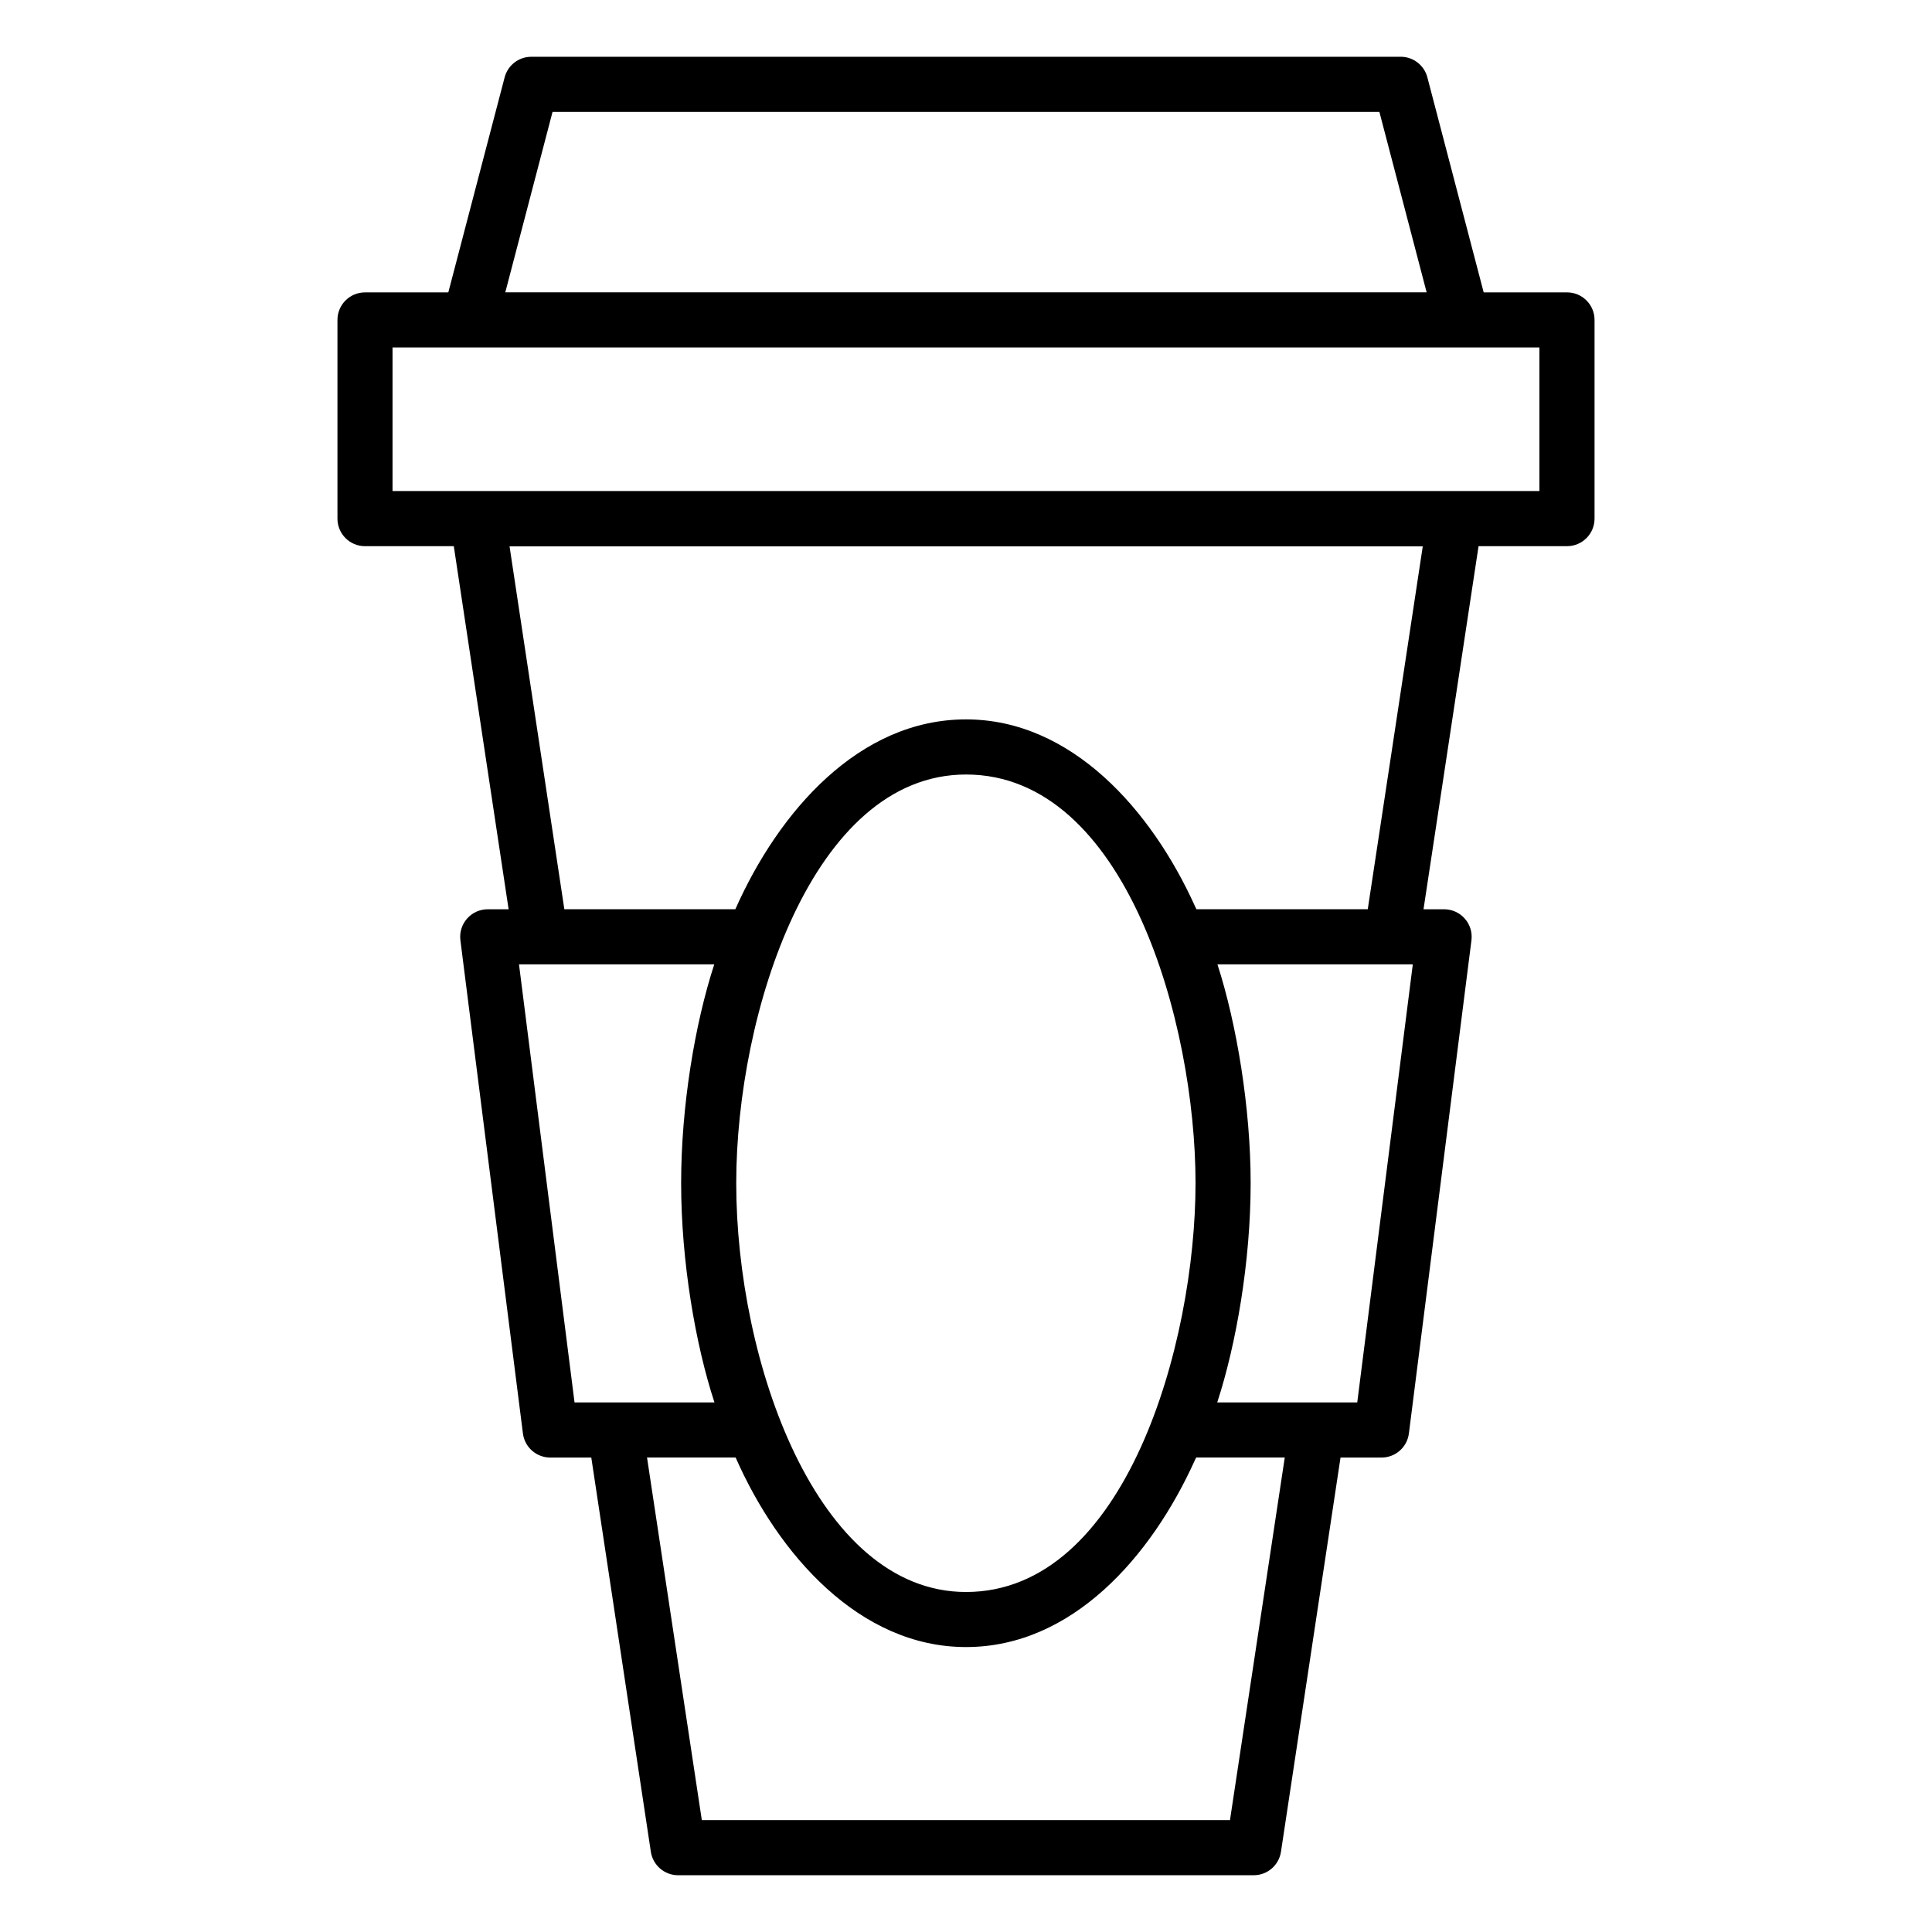 <?xml version="1.0" encoding="UTF-8"?>
<!-- Uploaded to: SVG Repo, www.svgrepo.com, Generator: SVG Repo Mixer Tools -->
<svg fill="#000000" width="800px" height="800px" version="1.1" viewBox="144 144 512 512" xmlns="http://www.w3.org/2000/svg">
 <path d="m559.27 288.74c4.035 0 7.301-3.269 7.301-7.301v-52.656c0-4.031-3.266-7.301-7.301-7.301h-22.078l-14.926-56.988c-0.84-3.211-3.742-5.453-7.066-5.453l-230.4 0.004c-3.324 0-6.227 2.238-7.066 5.453l-14.926 56.988h-22.078c-4.035 0-7.301 3.269-7.301 7.301v52.656c0 4.031 3.266 7.301 7.301 7.301h23.531l14.527 96.219h-5.531c-2.098 0-4.094 0.902-5.477 2.473-1.391 1.57-2.031 3.664-1.77 5.746l16.57 130.7c0.465 3.648 3.566 6.383 7.246 6.383h10.871l15.785 104.48c0.543 3.57 3.613 6.211 7.223 6.211h152.54c3.609 0 6.68-2.641 7.223-6.211l15.785-104.48h10.871c3.68 0 6.781-2.734 7.246-6.383l16.578-130.7c0.266-2.082-0.379-4.176-1.77-5.746-1.383-1.57-3.379-2.473-5.477-2.473h-5.457l14.586-96.219zm-268.84-115.09h219.12l12.52 47.812h-244.16zm-8.891 225.91h51.746c-5.164 15.879-8.777 37.641-8.777 57.973 0 20.859 3.836 42.914 8.828 58.121h-37.078zm179.29 57.973c0 42.527-18.539 108.36-60.824 108.36-39.66 0-60.895-61.262-60.895-108.36 0-44.918 20.152-108.28 60.895-108.28 42.453 0 60.824 65.938 60.824 108.28zm9.129 168.81h-139.97l-14.52-96.09h23.48c11.316 25.695 32.832 50.234 61.059 50.234 28.066 0 49.035-23.879 60.582-49.379 0.133-0.289 0.273-0.562 0.406-0.855h23.48zm33.727-110.69h-37.105c5.043-15.457 8.855-37.383 8.855-58.121 0-19.891-3.691-42.172-8.801-57.973h51.773zm-42.621-130.7c-0.125-0.277-0.262-0.535-0.387-0.812-11.559-25.531-32.762-49.496-60.672-49.496-28.379 0-49.637 24.414-61.129 50.309h-45.32l-14.52-96.16h242.01l-14.574 96.16zm-213.04-148.87h303.94v38.051h-303.94z"/>
</svg>